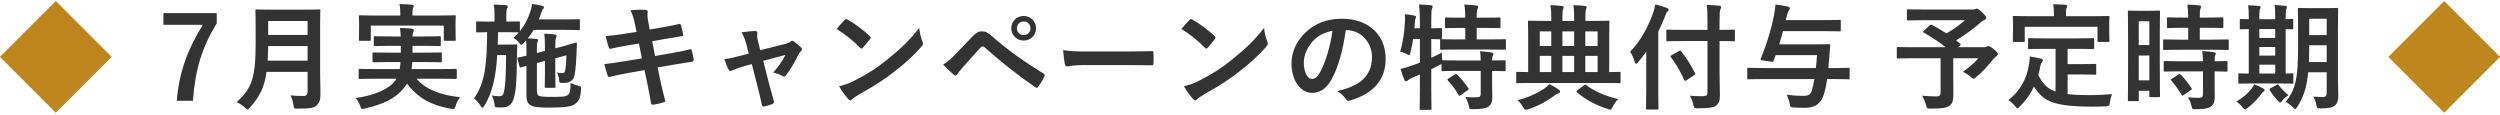 <svg fill="none" height="24" viewBox="0 0 522 24" width="522" xmlns="http://www.w3.org/2000/svg"><path d="m11.655.216 11.664 11.664-11.664 11.664-11.664-11.664zm498.688 0 11.664 11.664-11.664 11.664-11.664-11.664z" fill="#be861d"/><path d="m45.259 2.736v2.136c-3.048 4.92-4.536 9.72-4.968 16.176h-3.384c.528-6.408 2.52-11.16 5.448-15.864h-8.232v-2.448zm21.582 2.784v9.432c0 1.656.072 3.48.072 4.8 0 1.032-.168 1.656-.768 2.232-.624.576-1.44.696-3.984.696-.744 0-.792.024-.888-.744-.096-.696-.36-1.536-.624-2.016 1.032.096 1.8.12 2.736.12.576 0 .84-.312.84-.84v-4.2h-8.568c-.456 3.336-1.488 5.208-3.456 7.44-.24.264-.36.408-.504.408s-.288-.12-.552-.384c-.504-.504-1.152-.888-1.728-1.128 3.168-2.952 3.96-4.992 3.96-12.288v-3.528c0-2.04-.048-3.12-.048-3.264 0-.264.024-.288.264-.288.168 0 .96.048 3.192.048h6.672c2.232 0 3-.048 3.168-.048.24 0 .264.024.264.288 0 .144-.048 1.224-.048 3.264zm-10.944 7.152h8.328v-3.048h-8.232c-.024 1.128-.048 2.136-.096 3.048zm8.328-8.28h-8.232v2.904h8.232zm18.528 12.048h-4.512c-2.208 0-2.952.048-3.096.048-.24 0-.264-.024-.264-.264v-1.56c0-.264.024-.288.264-.288.144 0 .888.048 3.096.048h5.208c.096-.456.144-.936.168-1.464h-2.304c-2.304 0-3.12.048-3.264.048-.24 0-.264-.024-.264-.264v-1.512c0-.264.024-.288.264-.288.144 0 .96.048 3.264.048h2.376v-1.416h-2.208c-2.232 0-3.024.048-3.168.048-.24 0-.264-.024-.264-.288v-1.488c0-.264.024-.288.264-.288.144 0 .936.048 3.168.048h2.184c-.024-.744-.096-1.32-.144-1.776.792.024 1.728.048 2.448.144.288.048.432.144.432.312 0 .144-.072.336-.144.504s-.12.36-.12.816h2.472c2.208 0 3-.048 3.144-.048.264 0 .288.024.288.288v1.488c0 .264-.024.288-.288.288-.144 0-.936-.048-3.144-.048h-2.472v1.416h2.592c2.328 0 3.096-.048 3.24-.048.264 0 .288.024.288.288v1.512c0 .24-.024.264-.288.264-.144 0-.912-.048-3.24-.048h-2.64c-.024.528-.096 1.008-.144 1.464h6.048c2.208 0 2.952-.048 3.096-.048.264 0 .288.024.288.288v1.56c0 .24-.024.264-.288.264-.144 0-.888-.048-3.096-.048h-5.016c1.92 2.304 5.112 3.408 9.072 3.864-.36.456-.72 1.152-.912 1.8-.144.504-.216.648-.48.648-.12 0-.288 0-.528-.048-3.864-.648-6.936-2.232-9.144-5.256-.168.288-.36.576-.576.84-1.704 2.208-4.344 3.48-8.208 4.368-.24.048-.456.096-.552.096-.192 0-.288-.168-.456-.648-.216-.672-.6-1.248-.912-1.632 4.032-.576 7.056-1.944 8.256-3.672zm3.36-13.2h5.616c2.232 0 3.024-.048 3.168-.048.24 0 .264.024.264.264 0 .12-.048.552-.048 1.2v1.008c0 2.088.048 2.472.048 2.592 0 .24-.024.264-.264.264h-1.968c-.24 0-.264-.024-.264-.264v-2.904h-15.24v2.904c0 .24-.024.264-.288.264h-1.944c-.24 0-.264-.024-.264-.264 0-.12.048-.504.048-2.592v-.816c0-.84-.048-1.272-.048-1.392 0-.24.024-.264.264-.264.168 0 .96.048 3.168.048h5.232v-.12c0-1.032-.048-1.68-.192-2.28.888.024 1.776.072 2.592.144.264.024.384.12.384.216 0 .168-.072.288-.144.48s-.12.504-.12 1.44zm23.736 5.208-.504.552c-.24.24-.384.36-.504.36s-.24-.144-.48-.48c-.36-.432-.744-.72-1.152-.984.408-.384.792-.744 1.104-1.128h-.048c-.12 0-.744-.048-2.592-.048h-1.68c-.024.912-.024 1.776-.072 2.592h2.352c1.032 0 1.296-.048 1.44-.048.24 0 .288.048.288.288-.048.744-.048 1.512-.072 2.592-.024 5.184-.24 7.08-.672 8.448-.408 1.344-1.272 1.848-2.496 1.848-.36 0-.672 0-1.008-.024-.384-.024-.432-.048-.504-.648-.096-.696-.336-1.416-.552-1.824.624.096 1.032.144 1.56.144.696 0 .84-.24 1.056-1.344s.312-2.904.36-7.248h-1.848c-.288 4.44-.96 7.728-2.664 10.56-.168.288-.288.408-.432.408-.12 0-.24-.12-.408-.384-.456-.696-.84-1.2-1.344-1.536 2.448-3.432 2.664-7.608 2.736-13.824-1.416.024-1.944.048-2.064.048-.216 0-.24-.024-.24-.288v-1.752c0-.24.024-.264.24-.264.144 0 .744.048 2.616.048h.984v-1.224c0-1.056-.024-1.68-.168-2.328.888.024 1.656.048 2.52.12.264.024.432.12.432.264 0 .168-.072.264-.168.456-.096.216-.144.552-.144 1.488v1.224c1.8 0 2.424-.048 2.568-.048.24 0 .264.024.264.264v1.776c1.032-1.272 1.68-2.568 2.184-4.128.216-.624.312-1.104.336-1.56.768.12 1.416.216 2.112.384.312.096.408.192.408.288 0 .12-.072.216-.144.312-.192.216-.312.528-.456.96l-.48 1.296h5.568c1.944 0 2.592-.048 2.736-.048.24 0 .264.024.264.264v1.752c0 .24-.024.264-.264.264-.144 0-.792-.048-2.736-.048h-6.648c-.36.6-.768 1.2-1.248 1.776.624.024 1.152.048 1.776.12.264 0 .384.096.384.216 0 .168-.048.264-.12.432-.096.192-.12.552-.12 1.416v.864l1.68-.432v-.192c0-1.488 0-2.232-.144-3.408 1.032.024 1.512.072 2.208.168.24.024.36.12.36.264 0 .168-.072.312-.12.48-.12.288-.144.744-.144 2.136l1.416-.36c1.992-.528 2.712-.816 2.904-.84.144-.024.192.072.192.24-.024.312-.024.744-.048 1.32-.072 1.92-.192 4.2-.48 5.424-.216.912-.96 1.272-1.464 1.392-.288.072-.72.072-1.272.048-.36 0-.408-.072-.432-.504-.048-.624-.216-1.176-.456-1.656.456.096.744.12 1.104.12.312 0 .528-.12.6-.504.12-.696.216-1.656.264-3.216l-2.328.624v3.12c0 1.8.048 2.64.048 2.784 0 .24-.024.264-.288.264h-1.704c-.24 0-.264-.072-.264-.312 0-.144.048-.936.048-2.736v-2.568l-1.68.432v5.304c0 .96.048 1.296.312 1.488.36.216.96.288 2.784.288 2.256 0 3-.072 3.36-.408.432-.36.552-.792.576-2.544.456.264 1.032.48 1.632.624.6.192.6.192.552.84-.168 2.136-.624 2.496-1.368 3.048-.696.528-2.664.672-5.064.672-2.592 0-3.48-.096-4.152-.528-.528-.36-.816-.768-.816-2.16v-6.048c-.744.216-.984.312-1.08.336-.264.072-.312 0-.384-.24l-.408-1.56c-.048-.168-.024-.216.192-.264.144-.024.648-.12 1.68-.36v-1.128c0-.84 0-1.416-.072-2.064zm23.064-1.776-.312-1.536c-.24-1.2-.504-2.064-.96-3 1.032-.072 2.088-.144 3.12-.072.312.024.48.12.48.36 0 .264-.144.696.048 1.728l.36 2.016 1.968-.336c1.368-.24 3.048-.528 4.296-.864.12 0 .216.096.264.264.192.624.336 1.248.48 2.064 0 .168-.12.24-.36.264-1.104.192-2.808.456-4.008.672l-2.112.384.6 3.072 3.48-.6c1.704-.288 2.88-.552 3.768-.792.312-.072.384.024.408.264.168.6.312 1.2.408 1.92 0 .216-.12.384-.36.408-.72.096-2.16.336-3.864.624l-3.312.576.552 2.664c.336 1.608.744 3.144 1.056 4.344.024.12-.096.192-.312.264-.504.168-1.536.408-2.184.504-.312.024-.456-.096-.48-.288-.168-.888-.432-2.568-.768-4.104l-.6-2.832-3.264.576c-1.632.288-2.976.576-3.888.816-.264.096-.456.024-.552-.264-.24-.696-.48-1.608-.672-2.376 1.464-.168 2.736-.36 4.464-.648l3.36-.552-.6-3.096-2.256.36c-1.32.216-2.928.552-3.576.72-.24.072-.36 0-.456-.24-.216-.552-.528-1.728-.672-2.4 1.296-.096 2.616-.264 4.272-.528zm24.072 6.72-1.416.36c-.744.192-1.824.576-2.64.936-.192.072-.312.12-.432.12-.168 0-.288-.096-.408-.336-.24-.432-.504-1.104-.84-2.112 1.176-.144 2.352-.456 3.648-.792l1.44-.384-.528-2.016c-.192-.696-.408-1.44-.984-2.424.984-.12 2.184-.264 2.808-.264.384 0 .552.144.504.48-.072.384-.072.864.144 1.728l.456 1.8 5.208-1.32c.552-.144.864-.24 1.2-.528.096-.096.192-.144.288-.144.12 0 .264.096.408.216.384.288 1.056.816 1.416 1.2.12.12.192.24.192.36 0 .168-.096.312-.264.48-.24.24-.288.336-.384.504-.84 1.632-1.608 3.072-2.712 4.512-.12.144-.216.216-.36.216-.096 0-.192-.024-.36-.12-.408-.24-.912-.48-1.92-.72.984-1.104 1.896-2.376 2.544-3.672l-4.632 1.224 1.104 4.344c.408 1.512.744 2.688 1.104 4.032.096.36-.024.528-.312.648-.48.216-1.032.36-1.584.48-.312.072-.504.048-.6-.36-.288-1.344-.624-2.664-.96-4.008zm17.688-7.344c.528-.648 1.224-1.392 1.68-1.872.096-.12.216-.192.336-.192.096 0 .192.048.312.12 1.224.648 3.216 2.112 4.584 3.408.144.144.216.24.216.336s-.048.192-.144.312c-.36.48-1.152 1.44-1.488 1.8-.12.12-.192.192-.288.192s-.192-.072-.312-.192c-1.44-1.488-3.168-2.856-4.896-3.912zm.528 11.976c1.224-.336 1.968-.552 3.24-1.2 2.928-1.512 4.488-2.52 6.912-4.464 2.928-2.376 4.536-3.912 6.576-6.528.144 1.2.36 2.016.672 2.808.072.168.12.312.12.456 0 .216-.12.408-.384.72-1.272 1.488-3.336 3.408-5.52 5.088-1.992 1.56-4.008 2.904-7.248 4.704-1.08.648-1.392.888-1.608 1.104-.144.144-.288.24-.432.24-.12 0-.264-.096-.408-.264-.6-.672-1.344-1.656-1.92-2.664zm21.72-4.536c.96-.6 1.536-1.08 2.448-2.04 1.176-1.2 2.352-2.424 3.48-3.624.96-1.008 1.416-1.272 2.16-1.272s1.2.192 2.088.984c3.048 2.712 6.72 5.328 10.752 7.8.312.144.36.384.216.648-.432.864-.84 1.536-1.248 2.088-.12.168-.24.264-.36.264-.096 0-.168-.024-.264-.096-3.816-2.64-7.176-5.304-10.632-8.376-.144-.12-.264-.168-.384-.168-.168 0-.264.072-.384.192-1.176 1.224-2.256 2.52-3.912 4.344-.648.72-.84 1.032-.96 1.224s-.264.312-.432.312c-.096 0-.216-.048-.336-.168-.648-.528-1.368-1.224-2.232-2.112zm16.824-10.152c1.44 0 2.592 1.128 2.592 2.568s-1.152 2.568-2.592 2.568-2.592-1.128-2.592-2.568c0-1.488 1.152-2.568 2.592-2.568zm0 1.152c-.816 0-1.416.6-1.416 1.416s.6 1.416 1.416 1.416 1.416-.6 1.416-1.416-.6-1.416-1.416-1.416zm21.312 9.096h-8.64c-2.376 0-3.288.288-3.528.288-.288 0-.48-.144-.552-.504-.12-.552-.264-1.68-.36-2.904 1.56.24 2.76.288 5.184.288h7.728c1.824 0 3.672-.048 5.52-.072.36-.024.432.048.432.336.048.72.048 1.536 0 2.256 0 .288-.096.384-.432.36-1.8-.024-3.576-.048-5.352-.048zm11.616-7.536c.528-.648 1.224-1.392 1.68-1.872.096-.12.216-.192.336-.192.096 0 .192.048.312.12 1.224.648 3.216 2.112 4.584 3.408.144.144.216.24.216.336s-.048.192-.144.312c-.36.48-1.152 1.44-1.488 1.8-.12.12-.192.192-.288.192s-.192-.072-.312-.192c-1.44-1.488-3.168-2.856-4.896-3.912zm.528 11.976c1.224-.336 1.968-.552 3.24-1.2 2.928-1.512 4.488-2.52 6.912-4.464 2.928-2.376 4.536-3.912 6.576-6.528.144 1.2.36 2.016.672 2.808.072.168.12.312.12.456 0 .216-.12.408-.384.72-1.272 1.488-3.336 3.408-5.52 5.088-1.992 1.56-4.008 2.904-7.248 4.704-1.08.648-1.392.888-1.608 1.104-.144.144-.288.24-.432.24-.12 0-.264-.096-.408-.264-.6-.672-1.344-1.656-1.92-2.664zm33.888-11.736h-.096c-.552 4.08-1.56 7.824-3 10.344-1.032 1.8-2.28 2.76-4.08 2.76-2.112 0-4.248-2.256-4.248-6.168 0-2.304.984-4.512 2.712-6.24 2.016-2.016 4.56-3.072 7.8-3.072 5.76 0 9.144 3.552 9.144 8.328 0 4.464-2.52 7.272-7.392 8.736-.504.144-.72.048-1.032-.432-.264-.408-.768-.96-1.68-1.512 4.056-.96 7.248-2.64 7.248-7.176 0-2.856-2.16-5.568-5.376-5.568zm-2.88.144c-1.68.336-3.024 1.008-4.104 2.184-1.152 1.296-1.872 2.904-1.872 4.44 0 2.208.888 3.432 1.632 3.432.624 0 1.152-.312 1.8-1.464 1.056-1.944 2.136-5.4 2.544-8.592zm33.336 8.376v2.448c0 1.104.048 2.136.048 2.976 0 .888-.144 1.56-.816 2.04-.528.36-1.56.528-3.192.528-.72 0-.744.024-.912-.744-.144-.648-.432-1.392-.744-1.8.84.072 1.752.096 2.568.048.528-.024.672-.216.672-.744v-4.752h-4.728c-2.28 0-3.048.048-3.192.048-.24 0-.264-.024-.264-.264v-1.224c-.096.072-.264.144-.456.24-.528.288-1.104.552-1.68.84v4.008c0 2.736.048 4.104.048 4.224 0 .24-.024.264-.288.264h-1.92c-.24 0-.264-.024-.264-.264 0-.144.048-1.488.048-4.2v-2.928l-1.68.72c-.384.168-.672.336-.792.48-.096.12-.264.216-.408.216-.168 0-.264-.048-.36-.264-.288-.672-.6-1.656-.792-2.328.768-.144 1.416-.336 2.232-.648.6-.192 1.2-.408 1.8-.648v-4.92h-1.416c-.144.936-.312 1.872-.552 2.76-.096.408-.144.576-.288.576-.12 0-.288-.096-.552-.24-.384-.168-.912-.384-1.32-.48.648-2.088.912-4.368 1.008-6.288.024-.456.024-1.008-.024-1.536.624.072 1.344.168 1.944.288.288.072.384.144.384.288s-.048.24-.12.384c-.072.168-.096.432-.12.816l-.096 1.176h1.152v-1.344c0-1.704-.048-2.424-.192-3.624.912.024 1.632.072 2.472.168.24.024.384.12.384.24 0 .192-.072.312-.144.504-.12.288-.144.888-.144 2.664v1.392c1.32 0 1.824-.048 1.944-.048.264 0 .288.024.288.24v1.848c0 .144-.024.216-.072.24.192 0 1.008.048 3.192.048h1.752v-2.4h-.984c-2.136 0-2.832.048-2.976.048-.264 0-.288-.024-.288-.264v-1.704c0-.24.024-.264.288-.264.144 0 .84.048 2.976.048h.984c-.024-1.392-.072-2.064-.216-2.736.936.024 1.68.096 2.52.192.24.024.384.096.384.24 0 .168-.072.312-.144.48-.096.264-.168.648-.168 1.824h1.68c2.16 0 2.88-.048 3.024-.048.24 0 .264.024.264.264v1.704c0 .24-.024.264-.264.264-.144 0-.864-.048-3.024-.048h-1.68v2.4h2.64c2.28 0 3.072-.048 3.192-.048.24 0 .264.024.264.24v1.704c0 .24-.024.264-.264.264-.12 0-.912-.048-3.192-.048h-6.768c-2.304 0-3.096.048-3.24.048-.24 0-.264-.024-.264-.264v-1.704c0-.12 0-.168.048-.216-.168 0-.672-.024-1.896-.048v3.912c.696-.336 1.44-.672 2.208-1.08 0 .456.024 1.056.072 1.584h.12c.144 0 .912.048 3.192.048h4.728c-.024-.888-.048-1.464-.168-1.92.864.048 1.824.144 2.448.264.24.048.384.168.384.288 0 .168-.072.288-.144.408-.096.168-.144.384-.144.96 1.776 0 2.448-.048 2.568-.048.24 0 .264.024.264.264v1.752c0 .24-.024.264-.264.264-.12 0-.792-.024-2.568-.048zm-9.096 1.584 1.296-.816c.264-.144.336-.144.504.024.84.792 1.608 1.776 2.328 2.784.144.216.12.264-.144.456l-1.44 1.032c-.144.096-.216.144-.288.144s-.12-.072-.168-.192c-.672-1.176-1.344-2.088-2.208-3-.168-.216-.144-.264.12-.432zm32.736.936h-15.408c-2.088 0-2.808.048-2.952.048-.216 0-.24-.024-.24-.264v-1.848c0-.24.024-.264.24-.264.12 0 .72.048 2.256.048v-7.56c0-1.824-.048-2.736-.048-2.904 0-.24.024-.264.24-.264.168 0 .984.048 3.336.048h1.296v-.696c0-1.272-.048-1.824-.192-2.592.888.024 1.608.072 2.424.168.216.024.36.096.36.24 0 .168-.072.336-.144.504-.096.288-.12.672-.12 1.536v.84h2.448v-.696c0-1.272-.024-1.824-.168-2.592.888.024 1.608.072 2.424.168.216.024.36.096.36.24 0 .168-.072.336-.144.504-.096.288-.12.672-.12 1.536v.84h1.464c2.328 0 3.168-.048 3.312-.048.216 0 .24.024.24.264 0 .144-.048 1.08-.048 2.904v7.56c1.44 0 2.016-.048 2.136-.048.216 0 .24.024.24.264v1.848c0 .24-.024.264-.24.264-.144 0-.864-.048-2.952-.048zm-4.176-2.28h2.568v-3.384h-2.568zm-4.776 0h2.448v-3.384h-2.448zm-4.728 0h2.4v-3.384h-2.4zm12.072-8.496h-2.568v3.048h2.568zm-7.344 3.048h2.448v-3.048h-2.448zm-4.728 0h2.4v-3.048h-2.4zm-4.656 11.304c2.088-.48 3.912-1.32 5.496-2.328.432-.312.792-.624 1.152-1.008.672.336 1.416.744 1.944 1.128.24.168.312.288.312.456s-.144.264-.384.336c-.264.096-.528.24-1.152.72-1.248.912-3 1.92-5.088 2.592-.264.072-.432.12-.552.12-.216 0-.312-.144-.552-.552-.336-.576-.744-1.08-1.176-1.464zm12.528-2.064 1.368-1.032c.144-.096.216-.144.264-.144.072 0 .12.048.216.12 1.8 1.392 4.392 2.4 6.648 2.904-.432.432-.84 1.032-1.152 1.608-.216.432-.312.6-.504.6-.12 0-.288-.048-.528-.144-2.256-.696-4.632-1.92-6.432-3.48-.192-.192-.096-.264.12-.432zm27.144-10.272h-5.064c-2.304 0-3.12.048-3.264.048-.24 0-.264-.024-.264-.264v-1.896c0-.24.024-.264.264-.264.144 0 .96.048 3.264.048h5.064v-1.8c0-1.56-.024-2.448-.168-3.408.888.024 1.776.072 2.64.168.24.024.384.144.384.264 0 .216-.096.36-.168.528-.12.288-.168.768-.168 2.376v1.872c2.064 0 2.808-.048 2.952-.048.24 0 .264.024.264.264v1.896c0 .24-.024.264-.264.264-.144 0-.888-.048-2.952-.048v6.648c0 1.68.072 3.288.072 4.608 0 1.224-.168 1.728-.792 2.232-.504.408-1.512.552-3.84.552-.744 0-.744 0-.912-.744-.192-.768-.408-1.392-.72-1.872.936.072 2.04.12 2.76.096.672 0 .912-.216.912-.792zm-12.792 10.416v-5.448c0-.864 0-1.8.024-2.784-.528.768-1.104 1.512-1.728 2.256-.192.216-.312.312-.408.312-.12 0-.192-.12-.288-.384-.216-.816-.6-1.584-.96-2.136 2.208-2.256 3.792-5.232 4.824-8.16.192-.576.336-1.128.408-1.728.936.24 1.704.456 2.424.744.264.096.384.192.384.36s-.072.264-.264.432c-.168.144-.288.36-.48.96-.432 1.08-.888 2.136-1.416 3.192v12.384c0 2.328.048 3.504.048 3.624 0 .24-.024.264-.264.264h-2.088c-.24 0-.264-.024-.264-.264 0-.144.048-1.296.048-3.624zm9.984-3.264-1.56 1.032c-.144.096-.24.144-.288.144-.072 0-.12-.072-.192-.216-.84-1.776-1.704-3.312-2.784-4.728-.168-.216-.144-.24.168-.432l1.512-.864c.24-.144.288-.096.456.072 1.104 1.368 2.016 2.808 2.904 4.56.12.216.048.264-.216.432zm25.128.792h-10.776c-2.136 0-2.856.048-3 .048-.24 0-.24-.024-.24-.264v-1.848c0-.264 0-.288.24-.288.144 0 .864.048 3 .048h11.088c.096-.792.168-1.68.24-2.688h-8.64c-.12.384-.264.768-.408 1.152-.096.24-.144.24-.48.216l-1.896-.288c-.36-.048-.408-.168-.312-.408 1.344-3.24 2.256-6.408 2.784-9.12.168-1.008.24-1.56.264-2.112 1.008.096 1.8.24 2.616.432.312.072.408.192.408.336 0 .168-.096.312-.24.48-.168.216-.312.696-.552 1.704l-.072.288h8.112c2.232 0 2.976-.048 3.12-.048.24 0 .264.024.264.264v1.872c0 .24-.024.264-.264.264-.144 0-.888-.048-3.12-.048h-8.688c-.24.912-.504 1.824-.792 2.76h7.344c2.16 0 2.856-.048 3-.048.24 0 .312.072.312.312l-.216 2.544-.168 2.136h1.224c2.112 0 2.832-.048 2.976-.048.24 0 .24.024.24.288v1.848c0 .24 0 .264-.24.264-.144 0-.864-.048-2.976-.048h-1.488c-.192 1.32-.408 2.376-.72 3.312-.648 1.944-1.896 2.688-3.96 2.688-.624 0-1.392-.024-2.232-.072-.744-.024-.768-.024-.912-.792-.12-.672-.36-1.368-.648-1.872 1.464.192 2.28.24 3.408.24.888 0 1.512-.072 1.848-1.056.192-.6.384-1.392.552-2.448zm22.876-10.104 1.2-1.104c.192-.192.264-.192.48-.096 1.032.552 2.04 1.128 3.024 1.776 1.488-.864 2.784-1.8 3.864-2.76h-8.568c-2.352 0-3.168.048-3.312.048-.216 0-.24-.024-.24-.264v-1.8c0-.24.024-.264.24-.264.144 0 .96.048 3.312.048h10.056c.312 0 .504-.024.624-.072.144-.072.216-.12.336-.12.192 0 .528.168 1.128.768.72.696.864.912.864 1.176 0 .216-.144.336-.432.456-.36.168-.6.336-.888.624-1.224 1.104-3.168 2.52-4.968 3.6l.84.696c.192.168.192.192-.072.408l-.384.336h5.424c.312 0 .432-.048.552-.12s.264-.12.36-.12c.192 0 .432.048 1.2.696.744.6.792.744.792 1.008 0 .192-.096.288-.336.456-.24.144-.456.36-.888.888-.936 1.176-1.944 2.304-3.288 3.408-.264.24-.408.36-.552.36-.12 0-.264-.12-.576-.384-.456-.384-1.176-.84-1.656-1.056 1.2-.84 2.472-1.896 3.216-2.832h-5.232v3.984c0 1.752.024 2.856.024 3.744 0 1.176-.264 1.8-.768 2.16-.696.48-1.584.624-4.008.624-.744 0-.744 0-.936-.768-.192-.672-.48-1.392-.816-1.92 1.224.096 2.208.144 2.952.144.696 0 .912-.192.912-.864v-7.104h-5.856c-2.136 0-2.88.048-3.024.048-.24 0-.264-.024-.264-.264v-1.872c0-.24.024-.264.264-.264.144 0 .888.048 3.024.048h6.912c-1.44-1.176-2.952-2.112-4.536-3.024-.12-.072-.168-.12-.168-.192s.048-.144.168-.24zm27.48 3.792h-2.208c-2.328 0-3.096.048-3.24.048-.264 0-.288-.024-.288-.264v-1.752c0-.24.024-.264.288-.264.144 0 .912.048 3.24.048h6.768c2.304 0 3.096-.048 3.24-.048.24 0 .264.024.264.264v1.752c0 .24-.024.264-.264.264-.144 0-.936-.048-3.24-.048h-2.04v3.192h2.928c1.968 0 2.616-.048 2.76-.048.264 0 .288.024.288.264v1.752c0 .216-.024.24-.288.24-.144 0-.792-.048-2.76-.048h-2.928v4.104c1.224.144 2.736.216 4.632.216 1.368 0 3.072-.096 4.656-.216-.24.576-.384 1.152-.456 1.728-.096.744-.12.744-.864.816-.912.048-1.872.072-2.832.072-8.592-.024-10.272-1.32-12.168-4.176-.72 1.56-1.68 2.88-2.928 4.104-.24.264-.384.408-.528.408-.12 0-.24-.144-.48-.456-.408-.528-.888-.936-1.392-1.248 2.28-1.776 3.864-4.32 4.32-7.584.072-.552.144-1.008.144-1.536.792.12 1.584.288 2.28.456.336.072.456.168.456.336 0 .192-.12.336-.216.456-.12.144-.216.384-.312.744-.12.672-.264 1.296-.432 1.896.864 1.68 1.728 2.784 3.6 3.432zm2.184-6.816h5.64c2.232 0 3.024-.048 3.168-.048.24 0 .264.024.264.24 0 .168-.048.576-.048 1.248v1.032c0 2.136.048 2.496.048 2.64 0 .24-.024.264-.264.264h-1.968c-.24 0-.264-.024-.264-.264v-2.904h-15.192v2.904c0 .24-.024.264-.288.264h-1.944c-.24 0-.264-.024-.264-.264 0-.168.048-.504.048-2.64v-.816c0-.888-.048-1.296-.048-1.464 0-.216.024-.24.264-.24.168 0 .936.048 3.192.048h5.136v-.216c0-1.056-.024-1.68-.168-2.28.888 0 1.752.048 2.568.12.216.024.36.096.36.24 0 .168-.072.288-.144.456-.096.216-.096.528-.096 1.44zm19.584 3.936v5.496c0 5.976.048 7.056.048 7.2 0 .24-.024.264-.264.264h-1.728c-.216 0-.24-.024-.24-.264v-1.056h-2.208v1.896c0 .24-.024.264-.24.264h-1.776c-.24 0-.264-.024-.264-.264 0-.144.048-1.368.048-7.392v-5.232c0-4.344-.048-5.616-.048-5.76 0-.24.024-.264.264-.264.168 0 .624.048 2.064.048h2.064c1.44 0 1.896-.048 2.064-.048.24 0 .264.024.264.264 0 .144-.048 1.32-.048 4.848zm-4.392 9.456h2.208v-5.184h-2.208zm2.208-12.336h-2.208v4.968h2.208zm13.08 5.952h-6.696c-2.28 0-3.072.048-3.216.048-.264 0-.288-.024-.288-.288v-1.656c0-.24.024-.264.288-.264.144 0 .936.048 3.216.048h1.728v-2.472h-1.128c-2.136 0-2.88.048-3.024.048-.264 0-.288-.024-.288-.264v-1.68c0-.264.024-.288.288-.288.144 0 .888.048 3.024.048h1.128c-.024-1.248-.048-1.872-.168-2.712.936.024 1.584.072 2.472.168.24.024.384.12.384.24 0 .192-.072.312-.144.504-.12.264-.12.72-.12 1.8h1.608c2.184 0 2.904-.048 3.048-.048.24 0 .264.024.264.288v1.68c0 .24-.024.264-.264.264-.144 0-.864-.048-3.048-.048h-1.608v2.472h2.544c2.28 0 3.072-.048 3.216-.048.264 0 .288.024.288.264v1.656c0 .264-.024.288-.288.288-.144 0-.936-.048-3.216-.048zm-1.872 4.512h-4.728c-2.28 0-3.048.048-3.192.048-.264 0-.288-.024-.288-.264v-1.68c0-.24.024-.264.288-.264.144 0 .912.048 3.192.048h4.728c-.024-.984-.096-1.56-.168-2.112.912.048 1.776.12 2.424.216.264.048.408.144.408.264 0 .168-.048.264-.12.408-.096.192-.12.48-.12 1.224 1.632 0 2.28-.048 2.4-.048.264 0 .288.024.288.264v1.68c0 .24-.024.264-.288.264-.12 0-.768-.024-2.4-.048v2.376c0 1.104.024 2.136.024 2.952 0 .888-.168 1.56-.84 2.04-.528.36-1.32.528-3.12.528-.72 0-.744 0-.912-.72s-.408-1.272-.72-1.752c.84.072 1.56.096 2.352.096.576 0 .792-.192.792-.744zm-6.48 1.512 1.344-.84c.24-.144.312-.144.504.024.816.84 1.536 1.752 2.208 2.76.144.216.12.288-.12.456l-1.464 1.008c-.144.096-.216.144-.288.144s-.12-.048-.192-.168c-.72-1.224-1.416-2.136-2.112-2.952-.168-.192-.168-.264.12-.432zm34.656-10.512v10.824c0 1.128.072 2.352.072 3.312 0 .936-.216 1.56-.696 1.968-.504.408-1.152.624-2.952.624-.792 0-.792 0-.936-.744-.12-.648-.384-1.296-.648-1.704.744.048 1.464.072 2.064.072.528 0 .744-.24.744-.84v-4.32h-3.864c-.312 3.36-1.056 5.304-2.28 7.224-.192.312-.312.456-.432.456s-.24-.12-.48-.36c-.456-.456-1.008-.888-1.488-1.128 2.04-2.64 2.568-4.872 2.568-11.424v-3.96c0-2.496-.048-3.816-.048-3.96 0-.264.024-.288.264-.288.168 0 .744.048 2.472.048h2.952c1.752 0 2.328-.048 2.472-.048.24 0 .264.024.264.288 0 .144-.048 1.464-.048 3.96zm-6.072 7.056h3.72v-3.504h-3.648v.432c0 1.128-.024 2.16-.072 3.072zm3.72-9.048h-3.648v3.408h3.648zm-10.128 13.512h-5.064c-2.136 0-2.856.048-3 .048-.24 0-.264-.024-.264-.264v-1.632c0-.24.024-.264.264-.264.12 0 .6.048 1.92.048v-9.288c-1.056.024-1.488.048-1.584.048-.264 0-.288-.024-.288-.24v-1.656c0-.24.024-.264.288-.264.096 0 .528.048 1.584.048v-.408c0-1.2-.024-1.848-.144-2.496.744.024 1.608.072 2.28.144.192.024.336.072.336.216 0 .168-.072.288-.144.456s-.12.6-.12 1.656v.432h3.312v-.456c0-1.2-.024-1.824-.144-2.496.744.048 1.56.072 2.256.168.216.024.336.096.336.216 0 .168-.072.312-.12.456-.072.192-.144.624-.144 1.68v.432c.84-.024 1.248-.048 1.344-.048.216 0 .24.024.24.264v1.656c0 .216-.024.24-.24.24-.096 0-.504-.024-1.344-.024v9.264c.864-.024 1.272-.048 1.368-.048.216 0 .24.024.24.264v1.632c0 .24-.024.264-.24.264-.144 0-.864-.048-2.928-.048zm-3.936-2.064h3.312v-1.848h-3.312zm0-7.44h3.312v-1.848h-3.312zm0 3.696h3.312v-1.8h-3.312zm.312 8.136c-.744.984-1.704 1.968-2.784 2.808-.24.168-.384.264-.528.264s-.288-.144-.528-.432c-.456-.552-.864-.912-1.248-1.176 1.392-.864 2.376-1.68 3.12-2.664.264-.36.432-.624.576-.936.72.288 1.2.48 1.848.84.24.12.336.216.336.36 0 .12-.072.24-.264.336-.216.12-.312.312-.528.6zm1.992-1.296 1.248-.696c.144-.096.24-.144.288-.144.072 0 .12.048.192.168.504.648 1.512 1.704 2.04 2.088-.48.336-.912.696-1.32 1.176-.192.24-.288.36-.408.36-.096 0-.216-.096-.408-.288-.648-.696-1.248-1.416-1.728-2.232-.144-.216-.096-.312.096-.432z" fill="#333"/></svg>
